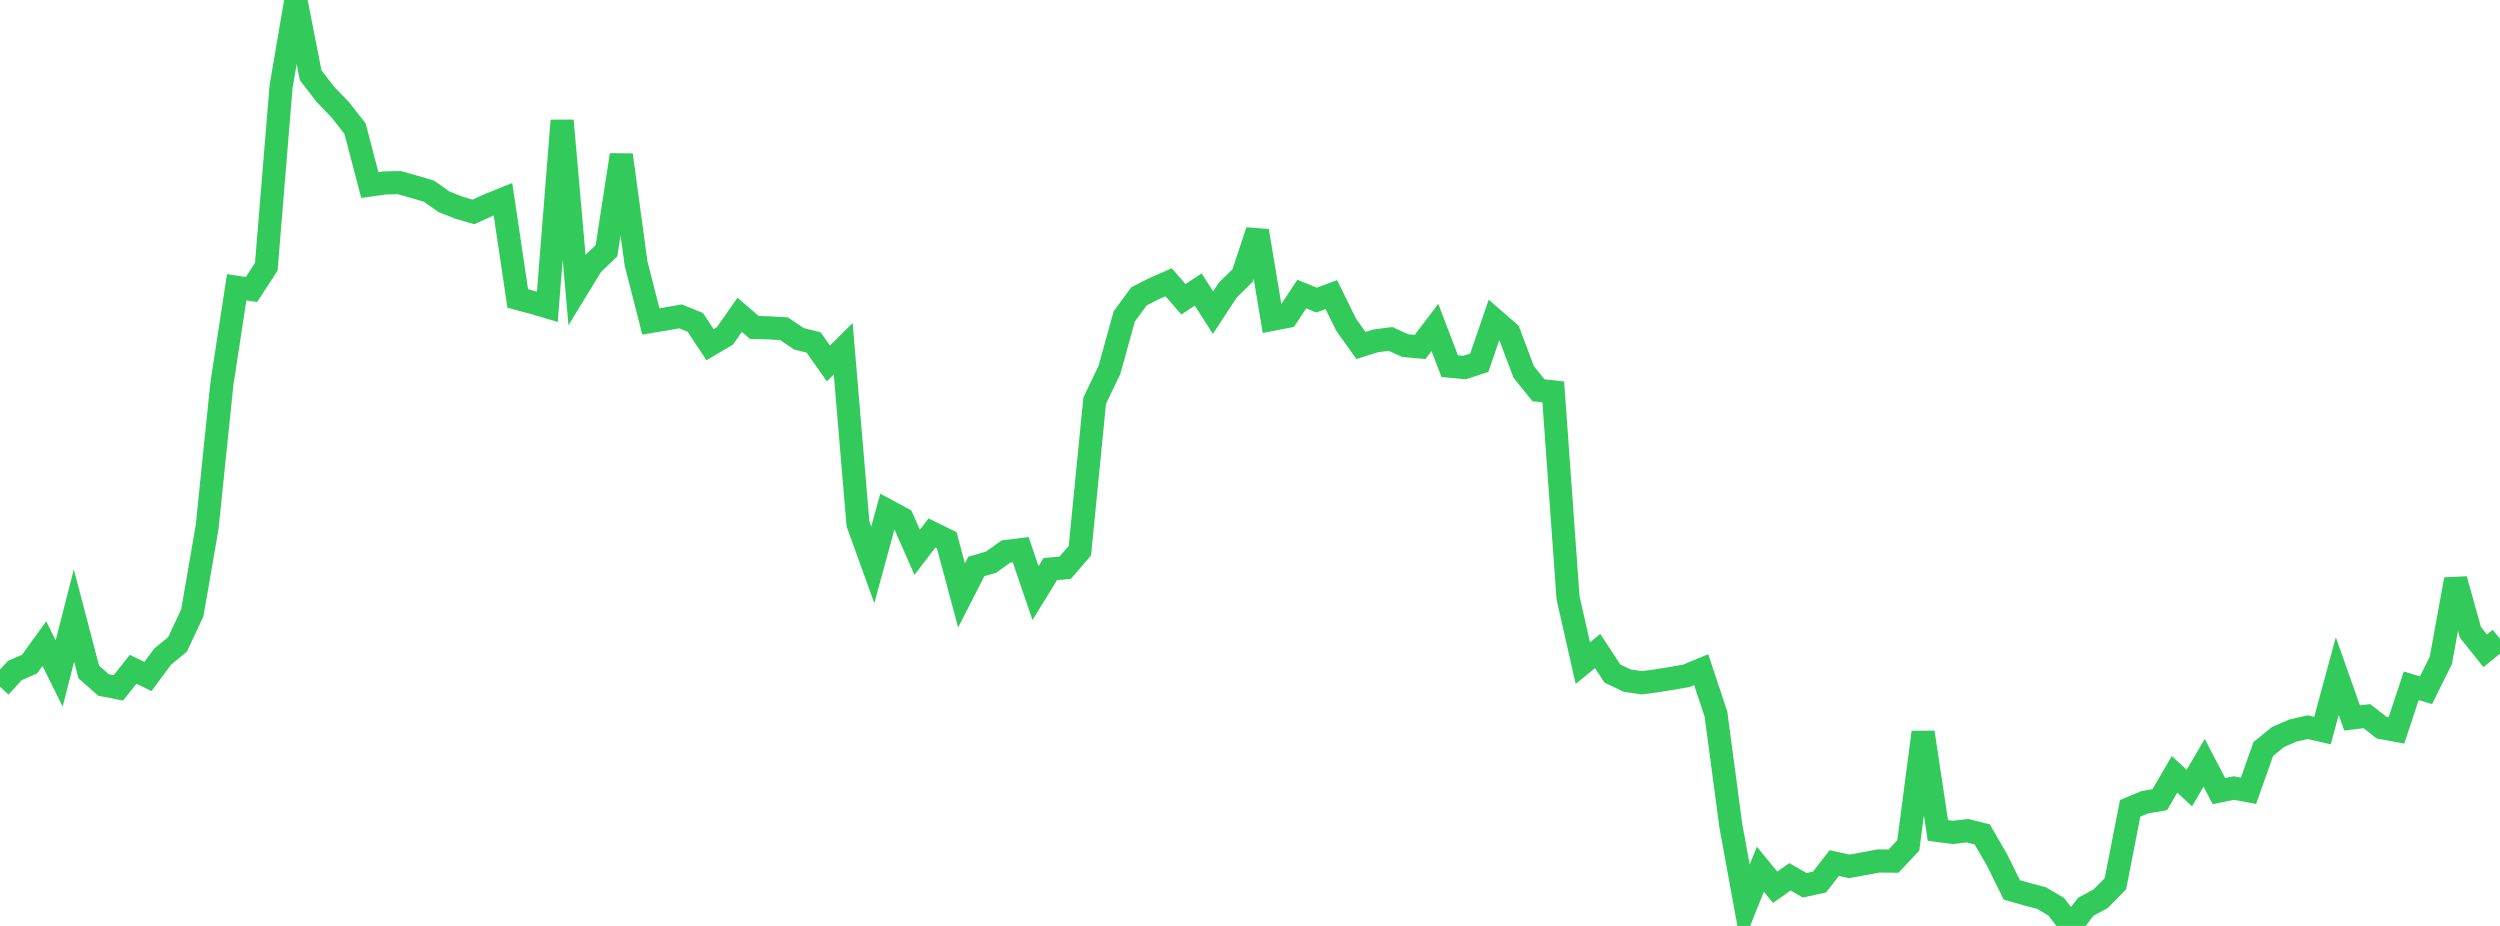 <?xml version="1.0" standalone="no"?>
<!DOCTYPE svg PUBLIC "-//W3C//DTD SVG 1.1//EN" "http://www.w3.org/Graphics/SVG/1.1/DTD/svg11.dtd">

<svg width="135" height="50" viewBox="0 0 135 50" preserveAspectRatio="none" 
  xmlns="http://www.w3.org/2000/svg"
  xmlns:xlink="http://www.w3.org/1999/xlink">


<polyline points="0.0, 37.086 0.799, 36.208 1.598, 35.861 2.396, 34.756 3.195, 36.37 3.994, 33.239 4.793, 36.287 5.592, 36.988 6.391, 37.146 7.189, 36.142 7.988, 36.53 8.787, 35.454 9.586, 34.799 10.385, 33.091 11.183, 28.475 11.982, 20.721 12.781, 15.514 13.58, 15.633 14.379, 14.406 15.178, 4.675 15.976, 0.0 16.775, 4.063 17.574, 5.1 18.373, 5.926 19.172, 6.946 19.97, 9.993 20.769, 9.879 21.568, 9.863 22.367, 10.087 23.166, 10.324 23.964, 10.889 24.763, 11.21 25.562, 11.444 26.361, 11.081 27.16, 10.756 27.959, 16.119 28.757, 16.331 29.556, 16.568 30.355, 6.511 31.154, 15.617 31.953, 14.307 32.751, 13.538 33.55, 8.366 34.349, 14.24 35.148, 17.358 35.947, 17.225 36.746, 17.084 37.544, 17.406 38.343, 18.614 39.142, 18.144 39.941, 17.003 40.74, 17.684 41.538, 17.705 42.337, 17.751 43.136, 18.293 43.935, 18.493 44.734, 19.627 45.533, 18.831 46.331, 28.292 47.13, 30.503 47.929, 27.58 48.728, 28.013 49.527, 29.826 50.325, 28.78 51.124, 29.172 51.923, 32.152 52.722, 30.587 53.521, 30.356 54.32, 29.782 55.118, 29.684 55.917, 32.026 56.716, 30.727 57.515, 30.663 58.314, 29.737 59.112, 21.639 59.911, 19.971 60.71, 17.085 61.509, 15.998 62.308, 15.593 63.107, 15.242 63.905, 16.162 64.704, 15.634 65.503, 16.883 66.302, 15.665 67.101, 14.876 67.899, 12.469 68.698, 17.245 69.497, 17.091 70.296, 15.879 71.095, 16.205 71.893, 15.908 72.692, 17.535 73.491, 18.656 74.29, 18.405 75.089, 18.303 75.888, 18.666 76.686, 18.735 77.485, 17.681 78.284, 19.771 79.083, 19.849 79.882, 19.586 80.68, 17.263 81.479, 17.958 82.278, 20.082 83.077, 21.075 83.876, 21.163 84.675, 32.288 85.473, 35.81 86.272, 35.156 87.071, 36.373 87.87, 36.755 88.669, 36.869 89.467, 36.762 90.266, 36.634 91.065, 36.495 91.864, 36.161 92.663, 38.565 93.462, 44.573 94.26, 48.94 95.059, 46.936 95.858, 47.912 96.657, 47.348 97.456, 47.805 98.254, 47.632 99.053, 46.605 99.852, 46.784 100.651, 46.642 101.45, 46.492 102.249, 46.502 103.047, 45.656 103.846, 39.544 104.645, 44.843 105.444, 44.95 106.243, 44.858 107.041, 45.058 107.84, 46.438 108.639, 48.055 109.438, 48.283 110.237, 48.492 111.036, 48.965 111.834, 50.0 112.633, 48.965 113.432, 48.534 114.231, 47.722 115.03, 43.648 115.828, 43.318 116.627, 43.182 117.426, 41.814 118.225, 42.555 119.024, 41.192 119.822, 42.72 120.621, 42.555 121.42, 42.702 122.219, 40.444 123.018, 39.795 123.817, 39.449 124.615, 39.268 125.414, 39.451 126.213, 36.507 127.012, 38.768 127.811, 38.673 128.609, 39.294 129.408, 39.44 130.207, 37.034 131.006, 37.272 131.805, 35.661 132.604, 31.286 133.402, 34.144 134.201, 35.144 135.0, 34.495" fill="none" stroke="#32ca5b" stroke-width="1.25"/>

</svg>